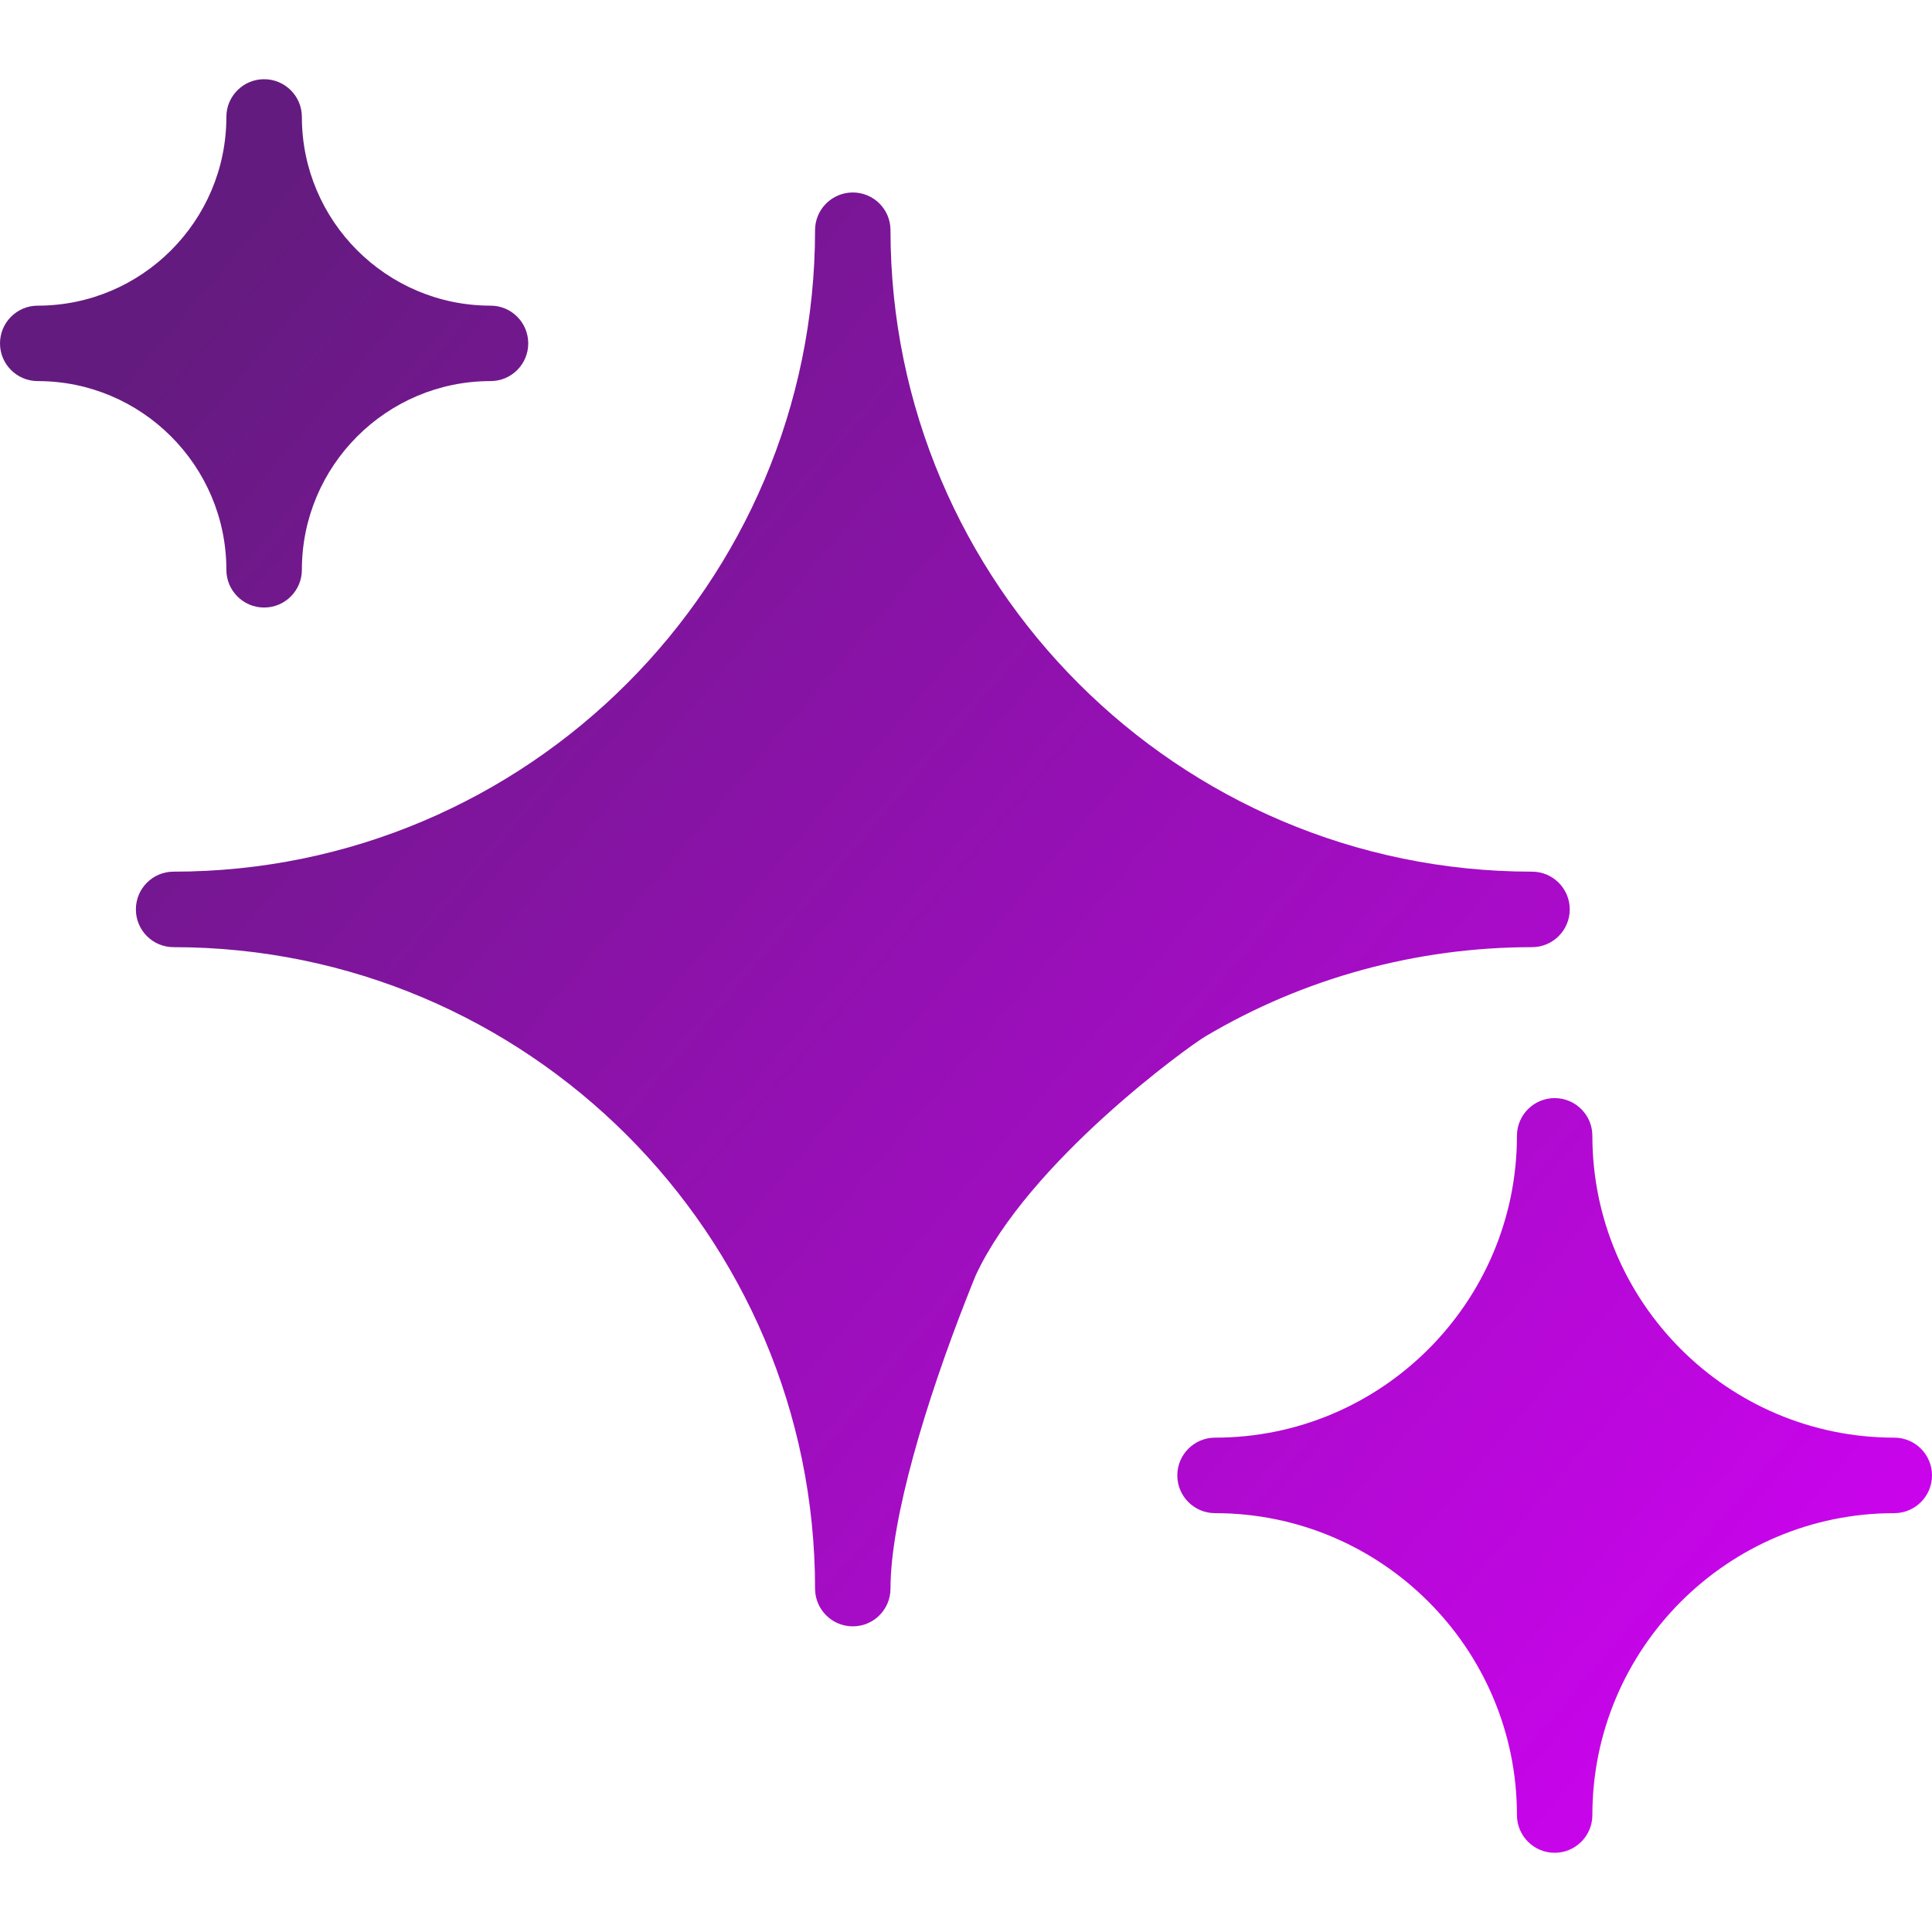 <svg xmlns="http://www.w3.org/2000/svg" width="24" height="24" viewBox="0 0 24 24" fill="none">
  <g clip-path="url(#clip0_2014_6231)">
    <path d="M19.312 13.641C19.571 13.641 19.781 13.851 19.781 14.109C19.781 16.177 21.463 17.859 23.531 17.859C23.79 17.859 24 18.069 24 18.328C24 18.587 23.79 18.797 23.531 18.797C21.463 18.797 19.781 20.479 19.781 22.547C19.781 22.806 19.571 23.016 19.312 23.016C19.054 23.016 18.844 22.806 18.844 22.547C18.844 20.479 17.162 18.797 15.094 18.797C14.835 18.797 14.625 18.587 14.625 18.328C14.625 18.069 14.835 17.859 15.094 17.859C17.162 17.859 18.844 16.177 18.844 14.109C18.844 13.851 19.054 13.641 19.312 13.641ZM10.594 2.391C10.853 2.391 11.062 2.601 11.062 2.859C11.062 7.253 14.637 10.828 19.031 10.828C19.29 10.828 19.5 11.038 19.5 11.297C19.5 11.556 19.29 11.766 19.031 11.766C17.599 11.766 16.195 12.149 14.971 12.876C14.761 13.001 12.779 14.428 12.121 15.842C12.083 15.934 12.046 16.028 12.009 16.122C11.501 17.414 11.062 18.872 11.062 19.734C11.062 19.993 10.853 20.203 10.594 20.203C10.335 20.203 10.125 19.993 10.125 19.734C10.125 15.34 6.55 11.766 2.156 11.766C1.897 11.766 1.688 11.556 1.688 11.297C1.688 11.038 1.897 10.828 2.156 10.828C6.55 10.828 10.125 7.253 10.125 2.859C10.125 2.601 10.335 2.391 10.594 2.391ZM3.281 0.984C3.54 0.984 3.75 1.194 3.75 1.453C3.75 2.745 4.801 3.797 6.094 3.797C6.353 3.797 6.562 4.007 6.562 4.266C6.562 4.524 6.353 4.734 6.094 4.734C4.801 4.734 3.75 5.786 3.75 7.078C3.75 7.337 3.54 7.547 3.281 7.547C3.022 7.547 2.812 7.337 2.812 7.078C2.812 5.786 1.761 4.734 0.469 4.734C0.21 4.734 0 4.524 0 4.266C0 4.007 0.21 3.797 0.469 3.797C1.761 3.797 2.812 2.745 2.812 1.453C2.812 1.194 3.022 0.984 3.281 0.984Z" fill="url(#paint0_linear_2014_6231)"/>
  </g>
  <defs>
    <linearGradient id="paint0_linear_2014_6231" x1="0.832" y1="5.44" x2="24.135" y2="25.251" gradientUnits="userSpaceOnUse">
      <stop stop-color="#641B7F"/>
      <stop offset="1" stop-color="#DB00FF"/>
    </linearGradient>
    <clipPath id="clip0_2014_6231">
      <rect width="24" height="24" fill="white"/>
    </clipPath>
  </defs>
</svg>